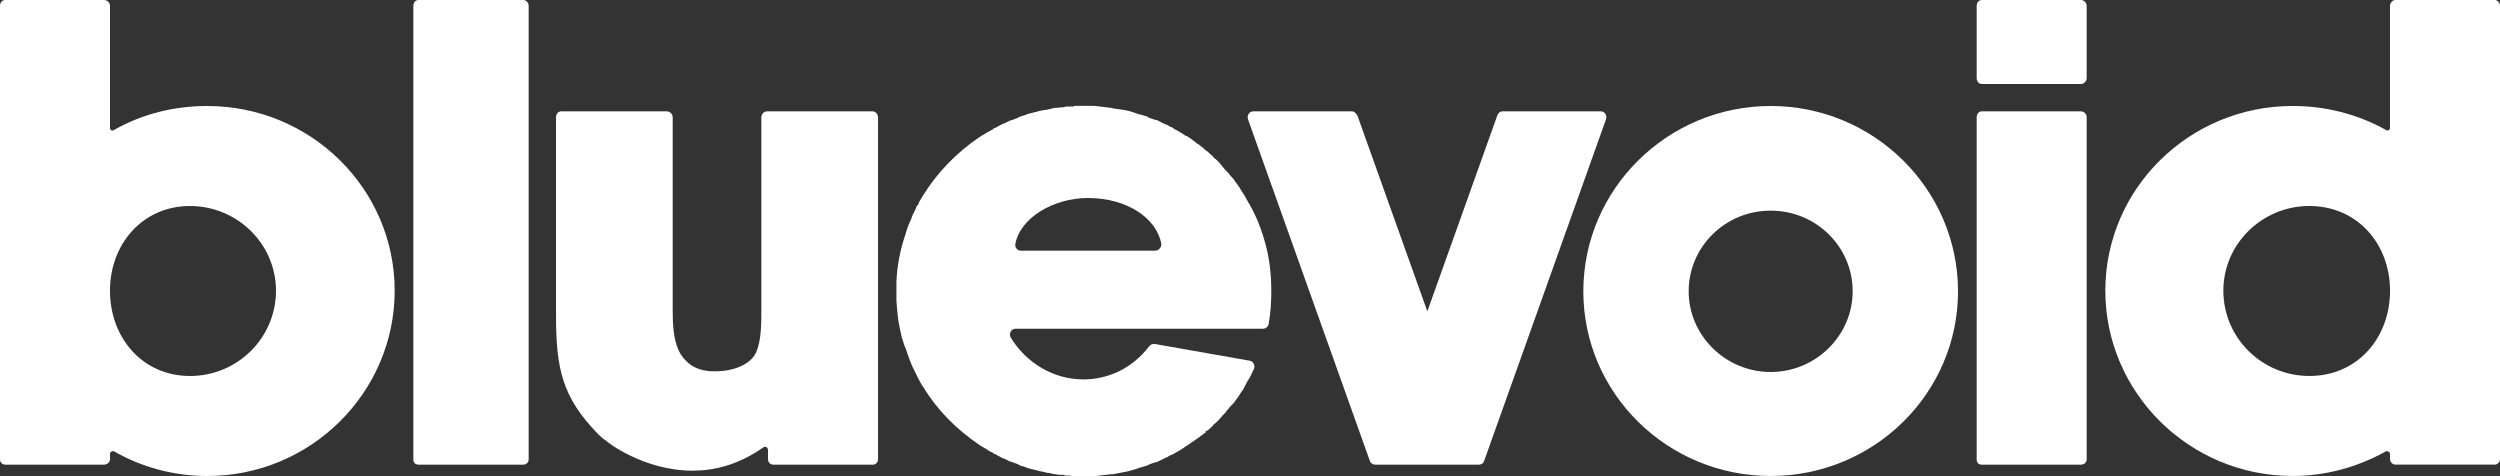 <?xml version="1.0" encoding="UTF-8" standalone="no"?>
<!-- Created with Inkscape (http://www.inkscape.org/) -->

<svg
   width="119.062mm"
   height="22.669mm"
   viewBox="0 0 119.062 22.669"
   version="1.1"
   id="svg5"
   xmlns:inkscape="http://www.inkscape.org/namespaces/inkscape"
   xmlns:sodipodi="http://sodipodi.sourceforge.net/DTD/sodipodi-0.dtd"
   xmlns="http://www.w3.org/2000/svg"
   xmlns:svg="http://www.w3.org/2000/svg">
  <rect x="0" y="0" width="119.062" height="22.669" fill="#333333" stroke="none"/>
  <sodipodi:namedview
     id="namedview7"
     pagecolor="#505050"
     bordercolor="#ffffff"
     borderopacity="1"
     inkscape:showpageshadow="0"
     inkscape:pageopacity="0"
     inkscape:pagecheckerboard="1"
     inkscape:deskcolor="#505050"
     inkscape:document-units="mm"
     showgrid="false" />
  <defs
     id="defs2" />
  <g
     inkscape:label="Layer 1"
     inkscape:groupmode="layer"
     id="layer1"
     transform="translate(-20.381,-13.918)">
    <g
       aria-label="bluevoid"
       id="text398-2"
       style="font-size:31.75px;font-family:Dubai;-inkscape-font-specification:Dubai;text-align:end;text-anchor:end;fill:#ffffff;fill-opacity:1;stroke-width:7.366"
       transform="translate(-15.784,-54.574)"
       inkscape:export-filename="logo-text-light.svg"
       inkscape:export-xdpi="96"
       inkscape:export-ydpi="96">
      <path
         d="m 46.039,73.54 c -1.587,0 -3.111,0.381 -4.445,1.143 -0.095,0.064 -0.191,0 -0.191,-0.095 v -5.81 c 0,-0.159 -0.127,-0.286 -0.286,-0.286 h -4.699 c -0.159,0 -0.254,0.127 -0.254,0.286 v 21.59 c 0,0.127 0.095,0.254 0.254,0.254 h 4.699 c 0.159,0 0.286,-0.127 0.286,-0.254 v -0.254 c 0,-0.095 0.095,-0.159 0.191,-0.127 1.333,0.762 2.857,1.175 4.445,1.175 4.921,0 8.922,-3.969 8.922,-8.826 0,-4.858 -4,-8.795 -8.922,-8.795 z m -0.826,12.859 c -2.254,0 -3.81,-1.81 -3.81,-4.064 0,-2.223 1.556,-4.032 3.81,-4.032 2.254,0 4.096,1.81 4.096,4.032 0,2.254 -1.841,4.064 -4.096,4.064 z"
         style="font-family:Newake;-inkscape-font-specification:Newake;fill:#ffffff;fill-opacity:1"
         id="path3960-8" />
      <path
         d="m 61.089,68.491 h -4.985 c -0.159,0 -0.254,0.127 -0.254,0.286 v 21.59 c 0,0.159 0.095,0.254 0.254,0.254 h 4.985 c 0.127,0 0.254,-0.095 0.254,-0.254 v -21.59 c 0,-0.159 -0.127,-0.286 -0.254,-0.286 z"
         style="font-family:Newake;-inkscape-font-specification:Newake;fill:#ffffff;fill-opacity:1"
         id="path3962-4" />
      <path
         d="m 77.726,73.794 h -5.016 c -0.159,0 -0.286,0.127 -0.286,0.286 v 9.207 c 0,0.635 0,1.429 -0.254,2 -0.254,0.54 -1.016,0.889 -1.968,0.889 -0.54,0 -0.921,-0.127 -1.238,-0.381 -0.191,-0.159 -0.349,-0.349 -0.476,-0.603 -0.254,-0.572 -0.286,-1.27 -0.286,-1.905 v -9.207 c 0,-0.159 -0.127,-0.286 -0.286,-0.286 h -5.016 c -0.159,0 -0.254,0.127 -0.254,0.286 v 9.461 c 0,2.477 0.286,3.873 2,5.62 v 0 c 0.095,0.095 0.222,0.222 0.381,0.318 0,0.032 1.778,1.429 4.128,1.429 1.048,0 2.191,-0.286 3.365,-1.111 0.095,-0.064 0.222,0 0.222,0.127 v 0.445 c 0,0.159 0.127,0.254 0.254,0.254 h 4.731 c 0.127,0 0.254,-0.095 0.254,-0.254 v -16.288 c 0,-0.159 -0.127,-0.286 -0.254,-0.286 z"
         style="font-family:Newake;-inkscape-font-specification:Newake;fill:#ffffff;fill-opacity:1"
         id="path3964-5" />
      <path
         d="m 96.363,79.858 c -0.191,-0.635 -0.445,-1.238 -0.794,-1.81 v 0 l -0.159,-0.286 c -0.032,-0.064 -0.095,-0.127 -0.127,-0.191 l -0.095,-0.159 c -0.032,-0.064 -0.095,-0.127 -0.159,-0.222 v 0 c -0.064,-0.095 -0.127,-0.191 -0.191,-0.254 l -0.064,-0.064 c -0.064,-0.095 -0.127,-0.159 -0.191,-0.222 l -0.032,-0.064 -0.095,0.095 0.064,-0.095 c -0.095,-0.127 -0.191,-0.222 -0.286,-0.349 l -0.064,-0.064 c -0.064,-0.064 -0.127,-0.127 -0.222,-0.191 v -0.032 c -0.095,-0.064 -0.191,-0.159 -0.286,-0.254 l -0.064,-0.032 c -0.127,-0.127 -0.254,-0.222 -0.381,-0.318 -0.032,0 -0.064,-0.032 -0.095,-0.064 v 0 c -0.159,-0.127 -0.286,-0.222 -0.445,-0.318 h -0.032 c -0.159,-0.095 -0.381,-0.254 -0.54,-0.318 -0.032,-0.032 -0.095,-0.064 -0.127,-0.095 l -0.064,0.127 0.064,-0.127 h -0.032 c -0.064,-0.032 -0.127,-0.064 -0.222,-0.127 h -0.032 c -0.159,-0.064 -0.318,-0.159 -0.445,-0.222 h -0.064 c -0.095,-0.032 -0.159,-0.064 -0.286,-0.095 -0.032,-0.032 -0.064,-0.032 -0.095,-0.064 -0.095,-0.032 -0.222,-0.064 -0.318,-0.095 h -0.032 c -0.127,-0.032 -0.254,-0.095 -0.381,-0.127 l -0.095,-0.032 c -0.254,-0.064 -0.508,-0.095 -0.762,-0.127 l -0.127,-0.032 c -0.254,-0.032 -0.54,-0.064 -0.794,-0.095 h -0.095 c -0.159,0 -0.286,0 -0.413,0 -0.127,0 -0.254,0 -0.413,0 -0.032,0 -0.064,0 -0.095,0.032 h -0.032 c -0.095,0 -0.191,0 -0.286,0 h -0.032 c -0.032,0 -0.064,0.032 -0.095,0.032 -0.159,0 -0.286,0.032 -0.413,0.032 v 0 c 0,0 0,0 0,0 h -0.032 c -0.095,0.032 -0.286,0.064 -0.413,0.095 h -0.064 c -0.095,0.032 -0.191,0.032 -0.286,0.064 h -0.032 c -0.032,0.032 -0.064,0.032 -0.095,0.032 -0.127,0.032 -0.254,0.064 -0.381,0.095 -0.127,0.064 -0.254,0.095 -0.381,0.127 0,0.032 -0.032,0.032 -0.064,0.032 l -0.032,0.032 c -0.095,0.032 -0.191,0.064 -0.254,0.095 h -0.032 c -0.032,0.032 -0.064,0.032 -0.095,0.032 -0.127,0.064 -0.222,0.127 -0.349,0.159 -0.127,0.064 -0.222,0.127 -0.349,0.191 -0.032,0 -0.064,0.032 -0.095,0.032 v 0.032 c -0.095,0.032 -0.159,0.095 -0.254,0.127 l -0.095,0.064 c -0.127,0.064 -0.222,0.127 -0.318,0.191 -1.079,0.73 -2,1.683 -2.667,2.762 -0.064,0.095 -0.127,0.222 -0.191,0.318 l -0.064,0.159 c -0.032,0 -0.032,0.032 -0.064,0.064 0,0.032 -0.032,0.064 -0.032,0.095 l -0.032,0.064 c 0,0.032 -0.032,0.064 -0.032,0.064 -0.064,0.127 -0.127,0.254 -0.159,0.381 -0.095,0.191 -0.191,0.413 -0.254,0.667 -0.254,0.73 -0.413,1.524 -0.445,2.286 0,0.159 0,0.318 0,0.476 0,0.127 0,0.286 0,0.445 0.032,0.445 0.064,0.889 0.159,1.302 0.032,0.159 0.064,0.318 0.095,0.445 0.064,0.159 0.095,0.349 0.191,0.54 0.127,0.381 0.254,0.762 0.445,1.111 0,0.032 0.032,0.032 0.032,0.064 l 0.032,0.064 c 0.032,0.095 0.095,0.191 0.127,0.254 l 0.032,0.064 c 0.064,0.095 0.095,0.191 0.159,0.254 0.667,1.111 1.587,2.032 2.667,2.762 0.095,0.064 0.191,0.127 0.318,0.191 l 0.095,0.064 c 0.095,0.064 0.159,0.095 0.254,0.127 v 0.032 c 0.032,0 0.064,0.032 0.095,0.032 0.127,0.064 0.222,0.127 0.349,0.191 v 0 c 0.127,0.032 0.222,0.095 0.349,0.159 0.032,0 0.064,0 0.095,0.032 h 0.032 c 0.064,0.032 0.159,0.064 0.254,0.095 l 0.032,0.032 c 0.032,0 0.064,0 0.064,0.032 0.127,0.032 0.254,0.064 0.381,0.127 0.127,0.032 0.254,0.064 0.381,0.095 0.032,0 0.064,0 0.095,0.032 h 0.032 c 0.095,0.032 0.191,0.032 0.286,0.064 l 0.127,0.032 c 0.095,0 0.191,0.032 0.318,0.064 h 0.064 c 0,0 0,0 0,0 v 0 c 0.127,0.032 0.254,0.032 0.413,0.032 0.032,0.032 0.064,0.032 0.095,0.032 h 0.032 c 0.095,0 0.191,0 0.286,0.032 h 0.032 c 0.032,0 0.064,0 0.095,0 0.159,0 0.286,0 0.413,0 0.127,0 0.254,0 0.413,0 h 0.095 c 0.254,-0.032 0.54,-0.064 0.794,-0.095 h 0.095 c 0.286,-0.064 0.54,-0.095 0.794,-0.159 l 0.095,-0.032 c 0.127,-0.032 0.254,-0.064 0.381,-0.127 h 0.032 c 0.095,-0.032 0.222,-0.064 0.318,-0.095 l 0.127,-0.064 c 0.095,-0.032 0.159,-0.064 0.286,-0.095 h 0.032 c 0.127,-0.064 0.286,-0.127 0.445,-0.222 h 0.032 c 0.095,-0.064 0.159,-0.095 0.222,-0.127 h 0.032 c 0.032,-0.032 0.095,-0.064 0.127,-0.064 l 0.032,-0.032 c 0.191,-0.095 0.349,-0.191 0.508,-0.318 l 0.064,-0.032 c 0.127,-0.095 0.286,-0.191 0.413,-0.286 l 0.095,-0.064 c 0.127,-0.095 0.254,-0.191 0.381,-0.286 l -0.095,-0.127 0.095,0.095 0.095,-0.064 c 0.095,-0.064 0.159,-0.159 0.254,-0.222 v -0.032 c 0.095,-0.064 0.159,-0.127 0.222,-0.191 l 0.064,-0.064 c 0.095,-0.127 0.191,-0.222 0.318,-0.349 l 0.032,-0.064 c 0.064,-0.064 0.127,-0.127 0.191,-0.222 l 0.064,-0.064 c 0.032,-0.032 0.064,-0.064 0.095,-0.095 v 0 l 0.064,-0.095 c 0.095,-0.127 0.191,-0.254 0.286,-0.413 0.095,-0.127 0.159,-0.254 0.222,-0.381 l 0.064,-0.127 v 0 c 0.095,-0.127 0.222,-0.381 0.318,-0.603 0.064,-0.159 -0.032,-0.349 -0.191,-0.381 l -4.508,-0.794 c -0.127,-0.032 -0.222,0.032 -0.286,0.095 -0.794,1.048 -1.937,1.587 -3.143,1.587 -1.429,0 -2.731,-0.794 -3.461,-2 -0.095,-0.191 0.032,-0.413 0.222,-0.413 h 11.779 c 0.159,0 0.254,-0.095 0.286,-0.222 0.095,-0.508 0.127,-1.079 0.127,-1.556 0,-0.857 -0.095,-1.683 -0.349,-2.508 z m -5.175,0.572 h -6.413 c -0.159,0 -0.286,-0.159 -0.254,-0.318 0.222,-1.238 1.81,-2.191 3.461,-2.191 1.841,0 3.27,0.953 3.493,2.191 0,0.159 -0.127,0.318 -0.286,0.318 z"
         style="font-family:Newake;-inkscape-font-specification:Newake;fill:#ffffff;fill-opacity:1"
         id="path3966-7" />
      <path
         d="m 112.397,73.794 h -4.667 c -0.127,0 -0.222,0.095 -0.254,0.191 l -3.334,9.335 -3.334,-9.335 c -0.064,-0.095 -0.159,-0.191 -0.254,-0.191 h -4.699 c -0.191,0 -0.318,0.191 -0.254,0.381 l 5.81,16.288 c 0.032,0.095 0.159,0.159 0.254,0.159 h 4.921 c 0.127,0 0.222,-0.064 0.254,-0.159 l 5.81,-16.288 c 0.064,-0.191 -0.064,-0.381 -0.254,-0.381 z"
         style="font-family:Newake;-inkscape-font-specification:Newake;fill:#ffffff;fill-opacity:1"
         id="path3968-5" />
      <path
         d="m 120.493,73.54 c -4.921,0 -8.922,3.969 -8.922,8.826 0,4.858 4,8.795 8.922,8.795 4.921,0 8.922,-3.937 8.922,-8.795 0,-4.858 -4,-8.826 -8.922,-8.826 z m 0,12.668 c -2.159,0 -3.905,-1.746 -3.905,-3.842 0,-2.127 1.746,-3.842 3.905,-3.842 2.159,0 3.905,1.714 3.905,3.842 0,2.095 -1.746,3.842 -3.905,3.842 z"
         style="font-family:Newake;-inkscape-font-specification:Newake;fill:#ffffff;fill-opacity:1"
         id="path3970-4" />
      <path
         d="m 135.257,73.794 h -4.699 c -0.159,0 -0.254,0.127 -0.254,0.286 v 16.288 c 0,0.159 0.095,0.254 0.254,0.254 h 4.699 c 0.159,0 0.286,-0.095 0.286,-0.254 v -16.288 c 0,-0.159 -0.127,-0.286 -0.286,-0.286 z m 0,-5.302 h -4.699 c -0.159,0 -0.254,0.127 -0.254,0.286 v 3.429 c 0,0.159 0.095,0.286 0.254,0.286 h 4.699 c 0.159,0 0.286,-0.127 0.286,-0.286 v -3.429 c 0,-0.159 -0.127,-0.286 -0.286,-0.286 z"
         style="font-family:Newake;-inkscape-font-specification:Newake;fill:#ffffff;fill-opacity:1"
         id="path3972-1" />
      <path
         d="m 154.974,68.491 h -4.731 c -0.127,0 -0.254,0.127 -0.254,0.286 v 5.81 c 0,0.095 -0.127,0.159 -0.191,0.095 -1.365,-0.762 -2.889,-1.143 -4.445,-1.143 -4.921,0 -8.922,3.937 -8.922,8.795 0,4.858 4,8.826 8.922,8.826 1.556,0 3.08,-0.413 4.445,-1.175 0.064,-0.032 0.191,0.032 0.191,0.127 v 0.254 c 0,0.127 0.127,0.254 0.254,0.254 h 4.731 c 0.127,0 0.254,-0.127 0.254,-0.254 v -21.59 c 0,-0.159 -0.127,-0.286 -0.254,-0.286 z m -8.826,17.907 c -2.254,0 -4.096,-1.81 -4.096,-4.064 0,-2.223 1.841,-4.032 4.096,-4.032 2.286,0 3.842,1.81 3.842,4.032 0,2.254 -1.556,4.064 -3.842,4.064 z"
         style="font-family:Newake;-inkscape-font-specification:Newake;fill:#ffffff;fill-opacity:1"
         id="path3974-8" />
    </g>
  </g>
</svg>
